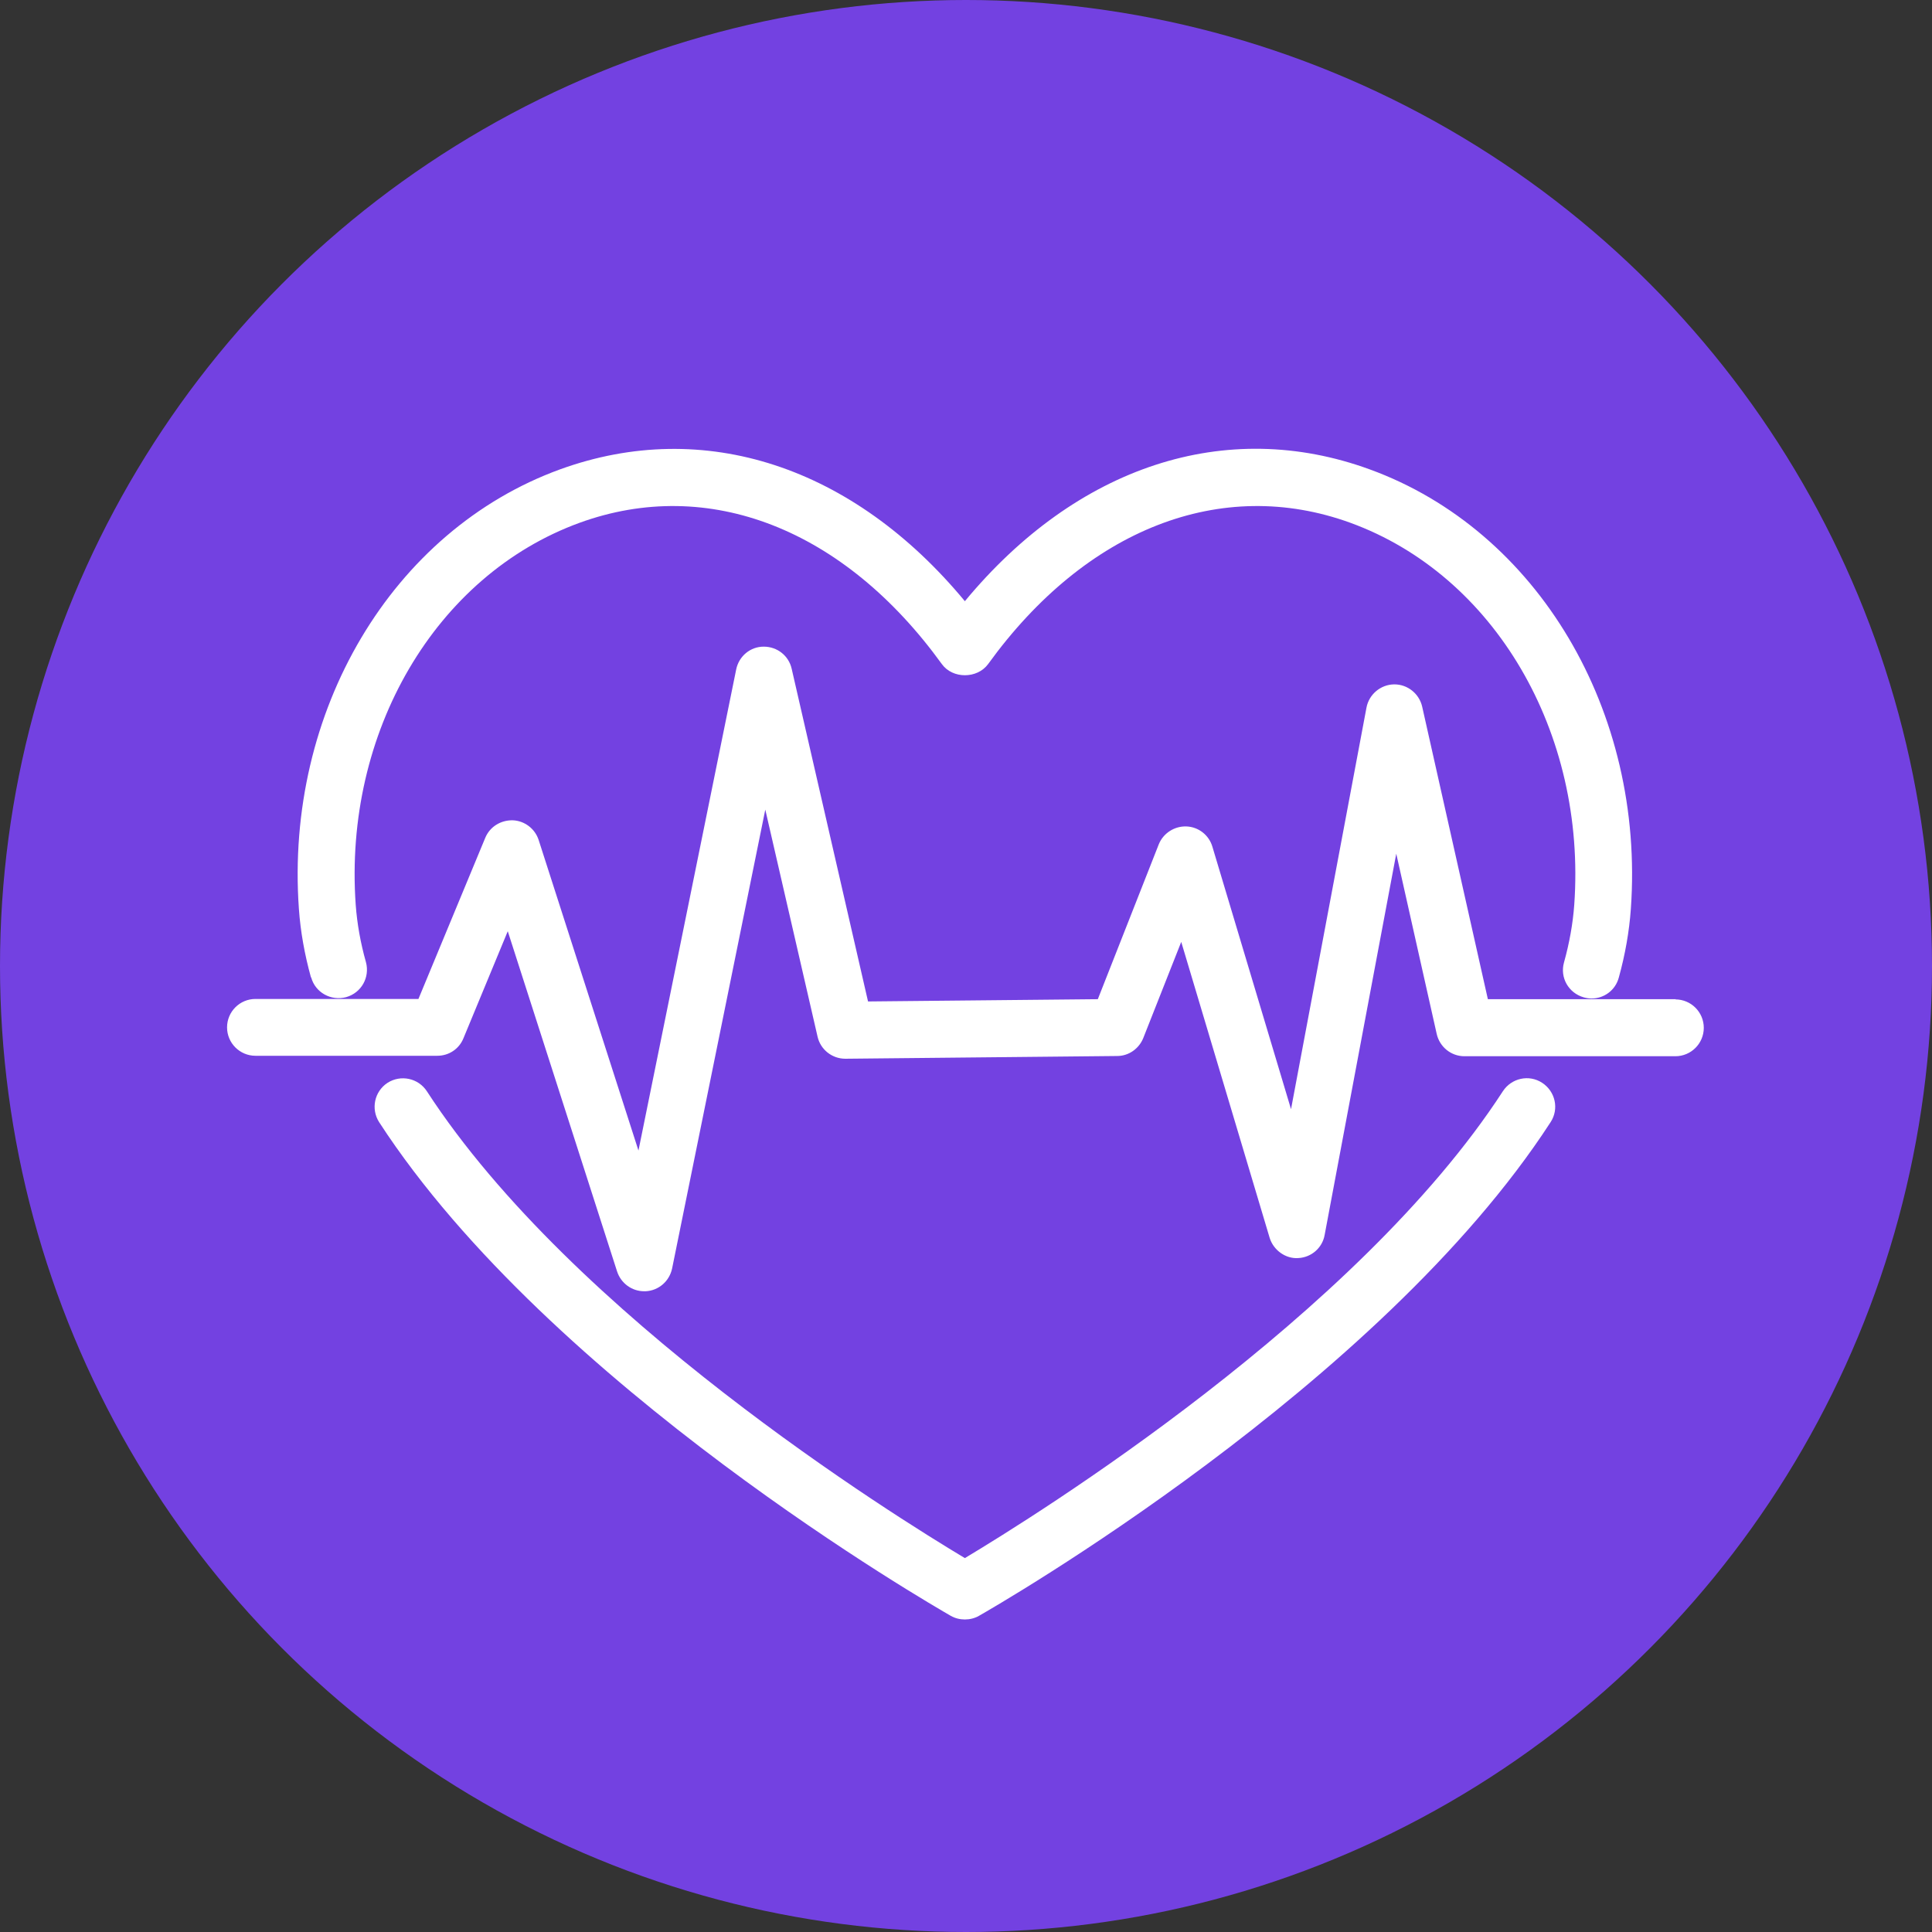 <?xml version="1.0" encoding="UTF-8"?>
<svg id="_レイヤー_2" data-name="レイヤー 2" xmlns="http://www.w3.org/2000/svg" viewBox="0 0 85 85">
  <rect x="0" y="0" width="85" height="85" fill="#333333" stroke="none"/>
  <defs>
    <style>
      .cls-1 {
        fill: #7341e1;
      }

      .cls-1, .cls-2 {
        stroke-width: 0px;
      }

      .cls-2 {
        fill: #fff;
      }
    </style>
  </defs>
  <g id="Text">
    <circle class="cls-1" cx="42.5" cy="42.5" r="42.5"/>
    <g>
      <path class="cls-2" d="m73.74,43.96h-8.28l-2.89-12.87c-.13-.57-.64-.98-1.22-.98h-.02c-.59.01-1.1.44-1.21,1.02l-3.32,17.67-3.46-11.55c-.15-.51-.61-.87-1.14-.89-.52-.02-1.02.29-1.22.79l-2.68,6.81-10.11.1-3.36-14.64c-.13-.57-.63-.97-1.23-.97-.59,0-1.09.42-1.21,1l-4.3,21.17-4.39-13.66c-.16-.5-.62-.85-1.14-.87-.54-.01-1.01.29-1.21.77l-2.94,7.09h-7.17c-.69,0-1.25.56-1.25,1.25s.56,1.25,1.25,1.25h8c.51,0,.96-.3,1.15-.77l1.95-4.71,4.81,14.97c.17.52.65.87,1.19.87.02,0,.05,0,.07,0,.57-.03,1.04-.44,1.16-1l4.1-20.19,2.3,9.99c.13.57.64.97,1.22.97h.01l11.95-.12c.51,0,.96-.32,1.15-.79l1.67-4.23,3.89,13.02c.17.55.71.93,1.26.89.58-.03,1.06-.45,1.16-1.02l3.15-16.77,1.78,7.93c.13.57.63.98,1.22.98h9.28c.69,0,1.25-.56,1.25-1.25s-.56-1.25-1.25-1.25Z"/>
      <path class="cls-2" d="m13.69,43c.18.67.88,1.05,1.54.87.67-.19,1.05-.87.87-1.54-.24-.85-.39-1.7-.45-2.52-.54-7.59,3.51-14.5,9.85-16.81,5.67-2.06,11.63.26,15.94,6.22.47.65,1.55.65,2.03,0,4.31-5.96,10.27-8.28,15.94-6.22,6.34,2.31,10.39,9.22,9.85,16.81-.06.82-.21,1.67-.45,2.53-.19.67.2,1.35.87,1.54.11.03.22.05.34.05.55,0,1.05-.36,1.2-.92.28-1.01.46-2.03.53-3.02.62-8.7-4.1-16.65-11.49-19.34-6.33-2.31-12.89-.14-17.81,5.8-4.91-5.93-11.47-8.1-17.81-5.8-7.39,2.69-12.11,10.64-11.49,19.34.07.99.25,2,.53,3.01Z"/>
      <path class="cls-2" d="m67.85,47.64c-.58-.38-1.35-.21-1.73.37-6.41,9.88-20.55,18.67-23.67,20.54-3.12-1.87-17.25-10.65-23.67-20.54-.38-.58-1.15-.74-1.73-.37-.58.38-.74,1.15-.37,1.73,7.53,11.6,24.44,21.31,25.15,21.72.19.11.41.16.62.16s.43-.05.62-.16c.72-.41,17.62-10.11,25.15-21.72.38-.58.21-1.35-.37-1.73Z"/>
    </g>
  </g>
</svg>